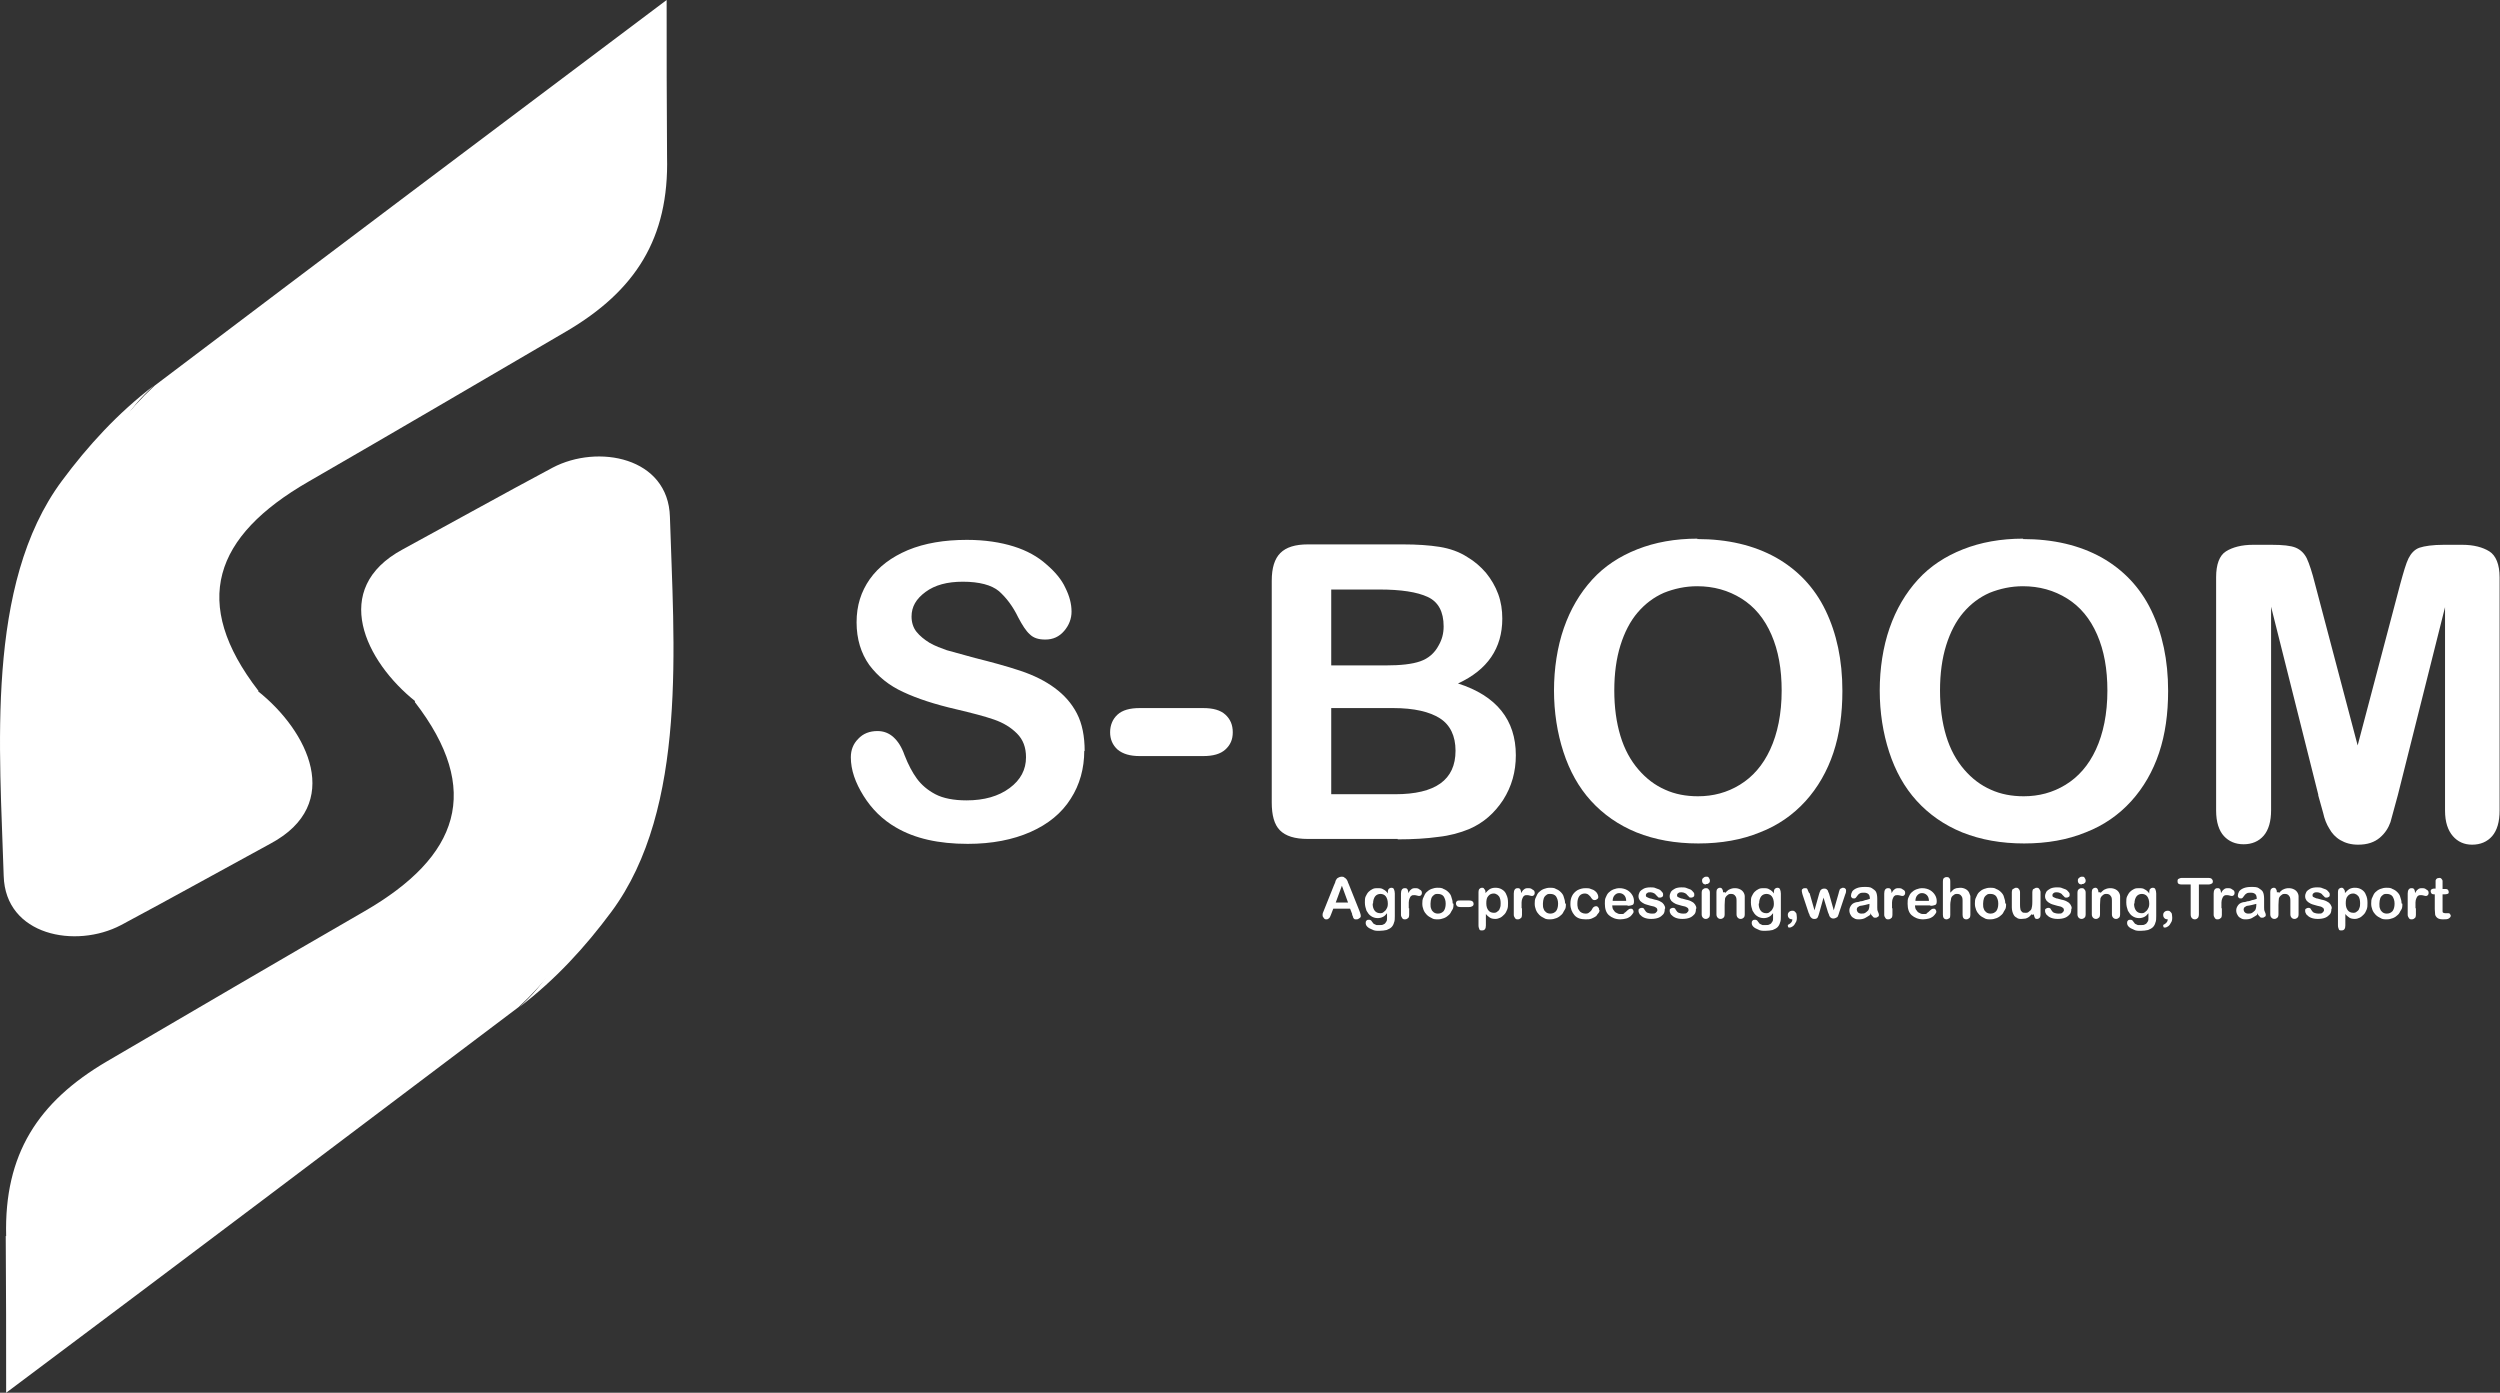 <svg xmlns="http://www.w3.org/2000/svg" id="Layer_1" data-name="Layer 1" viewBox="0 0 60.94 33.95"><rect x="0" y="0" width="60.94" height="33.95" fill="#333333" stroke="none"/><defs><style> .cls-1 { fill: #fff; } </style></defs><g><g><path class="cls-1" d="m16.26,3.82c.05,1.99-.77,3.27-2.46,4.26-2.07,1.21-4.2,2.46-6.28,3.66-2.31,1.33-2.88,2.95-1.22,5.1-.54,1.18-2.41.97-3.45.79-1.16-.71-1.5-2.25-1.43-3.51.09-1.8,1.04-3.51,2.35-4.72C7.92,6.26,12.08,3.13,16.25,0c0,1.27,0,2.55.01,3.82Z"></path><path class="cls-1" d="m6.29,16.84s-.25-.2-.67-.57c-1.97-1.76-4.53-4.47-1.87-6.87-.88.67-1.61,1.47-2.24,2.32C-.37,14.25,0,18.32.09,21.35c.04,1.46,1.76,1.78,2.86,1.2,1.2-.64,2.49-1.36,3.65-1.99,1.79-.96.91-2.74-.31-3.71Z"></path></g><g><path class="cls-1" d="m.15,30.13c-.05-1.99.77-3.27,2.46-4.26,2.07-1.21,4.2-2.46,6.28-3.66,2.3-1.33,2.88-2.95,1.22-5.1.54-1.18,2.41-.96,3.45-.79,1.16.71,1.5,2.25,1.43,3.51-.09,1.8-1.04,3.51-2.35,4.72-4.16,3.14-8.32,6.28-12.49,9.4,0-1.27,0-2.55-.01-3.82Z"></path><path class="cls-1" d="m10.12,17.11s.25.2.67.57c1.97,1.76,4.53,4.47,1.87,6.87.88-.67,1.61-1.47,2.24-2.32,1.88-2.53,1.52-6.6,1.43-9.63-.04-1.46-1.76-1.78-2.86-1.2-1.2.64-2.49,1.36-3.65,1.99-1.79.96-.91,2.74.31,3.71Z"></path></g></g><g><path class="cls-1" d="m26.43,18.3c0,.43-.11.83-.33,1.17-.22.35-.55.62-.98.81s-.94.29-1.53.29c-.71,0-1.29-.13-1.75-.4-.33-.19-.59-.45-.79-.77-.2-.32-.31-.63-.31-.94,0-.18.06-.33.18-.45.12-.13.28-.19.47-.19.15,0,.28.05.39.15.11.1.2.24.27.44.09.23.19.42.3.57.11.15.26.28.45.38.19.1.45.15.76.15.43,0,.78-.1,1.05-.3.27-.2.4-.45.4-.75,0-.24-.07-.43-.22-.58-.15-.15-.33-.26-.56-.34-.23-.08-.54-.16-.92-.25-.52-.12-.95-.26-1.29-.42-.35-.16-.62-.38-.83-.66-.2-.28-.31-.63-.31-1.04s.11-.75.32-1.05c.22-.31.53-.54.93-.71.41-.17.89-.25,1.44-.25.44,0,.82.06,1.14.16s.59.25.8.44c.21.18.37.37.46.57.1.2.15.39.15.58,0,.17-.06.33-.18.47-.12.14-.27.21-.46.21-.17,0-.29-.04-.38-.13-.09-.08-.18-.22-.28-.41-.13-.27-.29-.48-.47-.64-.18-.15-.48-.23-.88-.23-.38,0-.68.08-.91.25s-.34.36-.34.6c0,.14.04.27.12.37.08.1.19.19.32.27.14.08.28.13.42.18.14.04.37.1.69.19.4.1.77.2,1.1.31.33.11.61.25.84.42s.41.37.54.62c.13.25.19.56.19.92Z"></path><path class="cls-1" d="m29.33,18.43h-1.55c-.23,0-.41-.05-.54-.16-.12-.11-.18-.25-.18-.42s.06-.32.18-.43c.12-.11.3-.16.54-.16h1.55c.24,0,.42.05.54.16.12.11.18.25.18.43s-.06.31-.18.42c-.12.11-.3.16-.54.16Z"></path><path class="cls-1" d="m34.07,20.45h-2.19c-.32,0-.54-.07-.68-.21-.14-.14-.2-.37-.2-.68v-5.4c0-.32.07-.54.21-.68.14-.14.36-.21.67-.21h2.32c.34,0,.64.02.89.06s.48.12.68.25c.17.1.32.23.45.38.13.16.23.33.3.52s.1.39.1.6c0,.72-.36,1.25-1.08,1.58.94.3,1.41.89,1.41,1.75,0,.4-.1.76-.31,1.09-.21.32-.48.56-.83.71-.22.09-.47.16-.75.19-.28.04-.62.06-.99.06Zm-1.62-6.09v1.86h1.33c.36,0,.64-.03.84-.1.2-.07.35-.2.45-.39.08-.14.12-.29.12-.46,0-.36-.13-.6-.39-.72-.26-.12-.65-.18-1.18-.18h-1.18Zm1.51,2.9h-1.51v2.1h1.56c.98,0,1.47-.35,1.47-1.06,0-.36-.13-.63-.38-.79-.25-.16-.63-.25-1.14-.25Z"></path><path class="cls-1" d="m41.37,13.14c.74,0,1.38.15,1.92.45.53.3.94.73,1.21,1.29.27.56.41,1.21.41,1.96,0,.56-.07,1.06-.22,1.51-.15.45-.38.85-.68,1.18-.3.33-.67.59-1.11.76-.44.18-.94.27-1.5.27s-1.06-.09-1.51-.27c-.44-.18-.81-.44-1.11-.77s-.52-.73-.67-1.19c-.15-.46-.23-.97-.23-1.5s.08-1.06.24-1.52.39-.85.69-1.18.67-.57,1.1-.74c.43-.17.92-.26,1.47-.26Zm2.06,3.7c0-.53-.08-.98-.25-1.37-.17-.39-.41-.68-.73-.88-.32-.2-.68-.3-1.08-.3-.29,0-.56.06-.81.16-.25.11-.46.27-.64.48-.18.21-.32.48-.42.8s-.15.69-.15,1.1.05.78.15,1.11c.1.33.25.6.44.82.19.22.4.38.65.49.24.11.51.16.8.16.37,0,.71-.09,1.02-.28s.56-.47.74-.86c.18-.39.28-.87.28-1.44Z"></path><path class="cls-1" d="m49.31,13.14c.74,0,1.38.15,1.92.45.53.3.94.73,1.21,1.29.27.56.41,1.21.41,1.96,0,.56-.07,1.06-.22,1.51-.15.45-.38.85-.68,1.18-.3.33-.67.59-1.11.76-.44.18-.94.27-1.5.27s-1.06-.09-1.51-.27c-.44-.18-.81-.44-1.11-.77s-.52-.73-.67-1.19c-.15-.46-.23-.97-.23-1.5s.08-1.06.24-1.52.39-.85.69-1.18.67-.57,1.1-.74c.43-.17.92-.26,1.47-.26Zm2.06,3.7c0-.53-.08-.98-.25-1.37-.17-.39-.41-.68-.73-.88-.32-.2-.68-.3-1.08-.3-.29,0-.56.06-.81.16-.25.11-.46.27-.64.48-.18.21-.32.48-.42.8s-.15.69-.15,1.1.05.78.15,1.11c.1.33.25.6.44.82.19.22.4.38.65.49.24.11.51.16.8.16.37,0,.71-.09,1.02-.28s.56-.47.74-.86c.18-.39.28-.87.28-1.44Z"></path><path class="cls-1" d="m56.51,19.37l-1.15-4.58v4.96c0,.27-.06.48-.18.62-.12.14-.29.21-.49.21s-.36-.07-.48-.2-.19-.34-.19-.62v-5.69c0-.31.08-.53.24-.63s.38-.16.66-.16h.45c.27,0,.47.02.59.07.12.05.21.14.27.26.06.13.13.34.2.62l1.04,3.94,1.04-3.94c.08-.29.14-.5.2-.62s.15-.22.27-.26.32-.07.59-.07h.45c.28,0,.5.06.66.16s.25.32.25.63v5.69c0,.27-.06.48-.18.62-.12.14-.29.21-.49.21-.19,0-.35-.07-.47-.21-.12-.14-.19-.34-.19-.62v-4.96l-1.15,4.58c-.08.3-.14.52-.18.66-.05.14-.13.27-.26.38-.13.11-.3.17-.53.17-.17,0-.31-.04-.43-.11-.12-.07-.21-.17-.27-.28-.07-.11-.12-.24-.15-.38-.04-.14-.08-.28-.12-.43Z"></path></g><g><path class="cls-1" d="m32.96,22.28l-.05-.13h-.41l-.05.13c-.02.05-.03.08-.05.1s-.04.03-.06.03c-.03,0-.05,0-.07-.03s-.03-.04-.03-.06c0-.01,0-.03,0-.04,0-.01.01-.04.02-.06l.26-.65s.02-.04.03-.07c0-.03.02-.05.03-.07.01-.02.03-.03.05-.04s.04-.02.07-.02.05,0,.07.02c.02.01.03.02.05.04.01.02.02.03.03.05,0,.02.02.05.03.08l.26.65s.03.08.03.11,0,.04-.03.06-.04.03-.07.03c-.02,0-.03,0-.04,0s-.02-.01-.03-.02-.02-.03-.02-.04c0-.02-.02-.04-.02-.05Zm-.4-.28h.3l-.15-.41-.15.41Z"></path><path class="cls-1" d="m34,21.79v.54c0,.06,0,.12-.02.16-.01.04-.03.08-.06.11s-.07.05-.12.07c-.05.01-.11.02-.18.02-.06,0-.12,0-.17-.03-.05-.02-.09-.04-.12-.07s-.04-.06-.04-.09c0-.02,0-.04.02-.06s.03-.02.06-.02c.03,0,.05.01.07.04,0,.01.02.02.03.04s.02.02.04.03c.01,0,.03.02.05.02.02,0,.04,0,.06,0,.05,0,.08,0,.11-.02.03-.01.04-.03.06-.06s.02-.05.02-.08,0-.07,0-.13c-.03.04-.06.07-.1.09-.04.02-.08.03-.13.03-.06,0-.12-.02-.16-.05-.05-.03-.08-.08-.11-.13-.02-.06-.04-.12-.04-.2,0-.06,0-.11.02-.15.02-.04.04-.08.07-.11s.06-.05.1-.07.08-.02.12-.02c.05,0,.1,0,.14.03.04.02.08.05.11.1v-.03s0-.06.02-.08c.02-.02.04-.03.06-.03.04,0,.06.01.07.04.01.02.02.06.02.1Zm-.54.24c0,.08.02.13.05.17.03.04.08.06.13.06.03,0,.06,0,.09-.03.03-.02.05-.04.07-.08.02-.03.03-.07.03-.12,0-.08-.02-.14-.05-.18-.03-.04-.08-.06-.13-.06s-.1.02-.13.06c-.03.04-.05.1-.05.17Z"></path><path class="cls-1" d="m34.35,22.14v.16s0,.07-.03.08c-.02.02-.04.03-.07.03s-.05,0-.07-.03-.03-.05-.03-.08v-.52c0-.08.03-.13.09-.13.03,0,.05,0,.07.03.01.02.02.05.02.09.02-.04.04-.07.07-.09.02-.02.05-.03.09-.03s.08,0,.11.03c.04.02.06.04.06.08,0,.02,0,.04-.02.06s-.03.02-.05.02c0,0-.02,0-.05-.01s-.05-.01-.07-.01c-.03,0-.05,0-.07.02-.02.01-.03.04-.04.06s-.02.06-.02.1,0,.09,0,.14Z"></path><path class="cls-1" d="m35.43,22.03c0,.06,0,.11-.03.15s-.04.09-.08.12c-.03.03-.07.06-.12.08-.05.02-.1.03-.15.03s-.11,0-.15-.03c-.04-.02-.08-.04-.12-.08-.03-.03-.06-.07-.08-.12-.02-.05-.03-.1-.03-.15s0-.11.03-.16c.02-.05.04-.09.07-.12s.07-.06.12-.08c.05-.02.1-.03.15-.03s.11,0,.15.03c.05.02.08.04.12.08.03.03.06.07.07.12.02.05.03.1.03.15Zm-.19,0c0-.08-.02-.13-.05-.18-.03-.04-.08-.06-.14-.06-.04,0-.07,0-.1.03-.03.02-.05.05-.06.08s-.02.08-.02.13,0,.09.02.13c.01.04.04.06.06.08.03.02.06.03.1.03.06,0,.1-.02.14-.06.03-.04.05-.1.05-.18Z"></path><path class="cls-1" d="m35.82,22.11h-.22s-.06,0-.08-.02c-.02-.02-.03-.04-.03-.06s0-.04.02-.06c.02-.02.04-.02.08-.02h.22s.06,0,.08.02c.02.01.03.04.03.06s0,.04-.03.06c-.02.01-.04.02-.08.02Z"></path><path class="cls-1" d="m36.21,21.75v.02s.07-.08.11-.1.08-.03.13-.03c.06,0,.11.01.16.04.05.03.09.07.11.13.03.06.04.12.04.2,0,.06,0,.11-.02.16-.02.05-.04.09-.07.12-.03.03-.06.06-.1.08-.04.02-.08.03-.12.03-.05,0-.1-.01-.13-.03s-.07-.05-.1-.09v.28c0,.08-.03.12-.09.12-.04,0-.06,0-.07-.03s-.02-.05-.02-.09v-.81s0-.06.02-.08.04-.03.06-.03.05,0,.06.03c.02.02.03.04.03.08Zm.37.27s0-.09-.02-.13c-.01-.04-.04-.06-.06-.08-.03-.02-.06-.03-.09-.03-.05,0-.1.02-.13.06-.04.04-.05.1-.05.18s.02.13.05.17.08.06.13.06c.03,0,.06,0,.09-.03.03-.02.05-.04.06-.08.02-.04.02-.08.02-.13Z"></path><path class="cls-1" d="m37.1,22.14v.16s0,.07-.03.08c-.02.02-.04.03-.07.03s-.05,0-.07-.03-.03-.05-.03-.08v-.52c0-.08.03-.13.09-.13.03,0,.05,0,.07.03.01.02.02.05.02.09.02-.04.04-.07.07-.09.02-.02.05-.03.09-.03s.08,0,.11.03c.04.02.06.04.06.08,0,.02,0,.04-.02.06s-.03.02-.05.02c0,0-.02,0-.05-.01s-.05-.01-.07-.01c-.03,0-.05,0-.07.02-.02.01-.03.04-.04.06s-.02.06-.02.1,0,.09,0,.14Z"></path><path class="cls-1" d="m38.17,22.03c0,.06,0,.11-.03.15s-.04.09-.08.12c-.03.03-.07.06-.12.08-.05.02-.1.03-.15.03s-.11,0-.15-.03c-.04-.02-.08-.04-.12-.08-.03-.03-.06-.07-.08-.12-.02-.05-.03-.1-.03-.15s0-.11.03-.16c.02-.05.04-.09.07-.12s.07-.06.12-.08c.05-.02.1-.03.15-.03s.11,0,.15.03c.05.02.08.04.12.08.03.03.06.07.07.12.02.05.03.1.03.15Zm-.19,0c0-.08-.02-.13-.05-.18-.03-.04-.08-.06-.14-.06-.04,0-.07,0-.1.03-.03.02-.05.05-.06.08s-.02.08-.02.13,0,.09.02.13c.01.04.04.06.06.08.03.02.06.03.1.03.06,0,.1-.02.14-.06.03-.04.05-.1.05-.18Z"></path><path class="cls-1" d="m38.99,22.18s0,.05-.02.07-.04.05-.06.08c-.03.02-.06.04-.11.06s-.09.02-.15.02c-.12,0-.21-.03-.27-.1s-.1-.16-.1-.27c0-.08.01-.14.04-.2.03-.06.07-.1.13-.14.06-.03.12-.05.2-.05.05,0,.09,0,.13.02.04.01.08.03.1.05.03.02.05.05.06.07s.02.05.02.07,0,.04-.03.06-.04.02-.06.02c-.02,0-.03,0-.04-.01-.01,0-.02-.02-.04-.04-.02-.04-.05-.06-.07-.08-.02-.02-.06-.03-.09-.03-.05,0-.1.02-.13.06-.03.04-.05.1-.05.18,0,.04,0,.07.01.1,0,.03.02.05.04.08s.04.04.06.05.05.02.08.02c.04,0,.07,0,.1-.03.03-.02.05-.04.07-.08.01-.02.02-.04.04-.05.01-.01.03-.02.05-.02.02,0,.04,0,.06.03.02.02.02.04.02.06Z"></path><path class="cls-1" d="m39.67,22.07h-.37s0,.08.03.11c.02.03.04.06.07.07.03.02.06.03.09.03.02,0,.04,0,.06,0,.02,0,.04-.01.05-.03.02-.01.03-.02.05-.04.01-.01.03-.03.06-.05,0,0,.02-.01.04-.01.02,0,.04,0,.05.02s.02.03.02.04c0,.02,0,.04-.02.06-.01.02-.03.04-.06.07-.03.02-.06.04-.1.05-.04.01-.09.02-.14.02-.12,0-.21-.04-.28-.1s-.1-.16-.1-.28c0-.06,0-.11.02-.15.02-.05.04-.09.07-.12.03-.03.07-.06.12-.08.05-.02.1-.03.15-.03.07,0,.14.02.19.05.05.03.09.07.12.12.03.05.04.1.04.15s-.01.08-.04.09c-.03.01-.06.02-.11.02Zm-.37-.11h.34c0-.06-.02-.11-.05-.14-.03-.03-.07-.05-.12-.05s-.08.02-.11.05c-.03.03-.05.08-.05.14Z"></path><path class="cls-1" d="m40.58,22.16c0,.05-.01.1-.04.13s-.06.06-.11.08c-.05.02-.11.03-.18.03-.07,0-.12-.01-.17-.03s-.08-.05-.11-.08c-.02-.03-.03-.06-.03-.09,0-.02,0-.04.02-.05s.03-.02.06-.02c.02,0,.03,0,.04.01.01,0,.02.02.03.04.02.03.04.06.07.07s.06.02.11.02c.04,0,.07,0,.09-.02.02-.02.04-.04.04-.06,0-.03-.01-.06-.04-.07-.02-.02-.07-.03-.12-.04-.06-.02-.12-.03-.16-.05-.04-.02-.07-.04-.1-.07-.02-.03-.04-.06-.04-.11,0-.04.01-.07.03-.11.02-.03.06-.06.1-.08.04-.02.1-.03.16-.03.05,0,.09,0,.13.02s.07.02.1.04c.03.02.04.04.06.06s.02.04.02.06c0,.02,0,.04-.02.05-.01.01-.03.02-.06.02-.02,0-.04,0-.05-.02-.01-.01-.03-.03-.05-.05-.01-.02-.03-.03-.05-.04-.02-.01-.05-.02-.08-.02-.03,0-.06,0-.08.02-.02.01-.03.03-.03.05s0,.04.03.05c.02.01.04.02.07.03.03,0,.07.02.12.03.06.01.11.03.14.05.04.02.06.04.08.07.02.03.03.06.03.09Z"></path><path class="cls-1" d="m41.34,22.16c0,.05-.01.1-.04.13s-.06.06-.11.08c-.05.02-.11.03-.18.03-.07,0-.12-.01-.17-.03s-.08-.05-.11-.08c-.02-.03-.03-.06-.03-.09,0-.02,0-.04.02-.05s.03-.02.06-.02c.02,0,.03,0,.04.01.01,0,.02.02.03.04.02.03.04.06.07.07s.06.02.11.02c.04,0,.07,0,.09-.02.02-.02.04-.04.04-.06,0-.03-.01-.06-.04-.07-.02-.02-.07-.03-.12-.04-.06-.02-.12-.03-.16-.05-.04-.02-.07-.04-.1-.07-.02-.03-.04-.06-.04-.11,0-.04.01-.07.03-.11.02-.03.06-.06.1-.08.04-.02.1-.03.16-.03.05,0,.09,0,.13.02s.07.02.1.04c.03.02.04.04.06.06s.02.04.02.06c0,.02,0,.04-.02.05-.01.01-.03.02-.06.02-.02,0-.04,0-.05-.02-.01-.01-.03-.03-.05-.05-.01-.02-.03-.03-.05-.04-.02-.01-.05-.02-.08-.02-.03,0-.06,0-.08.02-.02.01-.03.03-.03.05s0,.04.03.05c.02.01.04.02.07.03.03,0,.07.02.12.03.06.01.11.03.14.05.04.02.06.04.08.07.02.03.03.06.03.09Z"></path><path class="cls-1" d="m41.59,21.56s-.05,0-.07-.02c-.02-.02-.03-.04-.03-.07,0-.03,0-.05.03-.07.02-.02.04-.03.07-.03s.05,0,.06.02.03.04.03.07,0,.05-.03.07c-.02.02-.04.02-.07.02Zm.09.19v.54s0,.07-.03.08c-.02.02-.04.03-.07.03s-.05-.01-.07-.03c-.02-.02-.03-.05-.03-.08v-.53s0-.07.03-.08c.02-.02.04-.03.07-.03s.05,0,.07.03c.02.02.03.04.03.08Z"></path><path class="cls-1" d="m42.05,21.75v.02s.07-.08.11-.09c.04-.02.08-.03.13-.03s.09.01.13.03c.04.02.07.05.09.09.01.02.02.05.02.07s0,.06,0,.1v.35s0,.07-.03.08c-.02.02-.04.03-.07.03s-.05-.01-.07-.03-.03-.05-.03-.08v-.31c0-.06,0-.11-.03-.14-.02-.03-.05-.05-.1-.05-.03,0-.06,0-.09.03-.03.02-.05.05-.06.08,0,.03-.01.08-.01.16v.23s0,.07-.03.08c-.02.02-.04.03-.07.03-.03,0-.05-.01-.07-.03-.02-.02-.03-.05-.03-.08v-.54s0-.06.02-.08.04-.03.06-.03c.02,0,.03,0,.04.01.01,0,.02.02.03.04s.01.03.01.06Z"></path><path class="cls-1" d="m43.41,21.79v.54c0,.06,0,.12-.02.16-.01.04-.03.08-.06.11s-.07.05-.12.07c-.05.01-.11.02-.18.02-.06,0-.12,0-.17-.03-.05-.02-.09-.04-.12-.07s-.04-.06-.04-.09c0-.02,0-.04.02-.06s.03-.02.06-.02c.03,0,.05.01.07.04,0,.01.02.02.03.04s.02.02.04.03c.01,0,.03.02.05.02.02,0,.04,0,.06,0,.05,0,.08,0,.11-.02.03-.01.04-.03.06-.06s.02-.05.02-.08,0-.07,0-.13c-.03.04-.06.07-.1.09-.04.02-.08.03-.13.03-.06,0-.12-.02-.16-.05-.05-.03-.08-.08-.11-.13-.02-.06-.04-.12-.04-.2,0-.06,0-.11.02-.15.02-.04.04-.08.07-.11s.06-.05.1-.07.08-.02.12-.02c.05,0,.1,0,.14.03.04.02.08.05.11.1v-.03s0-.06.02-.08c.02-.02.04-.03.06-.03.04,0,.06.01.07.04.01.02.02.06.02.1Zm-.54.24c0,.08.02.13.05.17.03.04.08.06.13.06.03,0,.06,0,.09-.03.03-.02.05-.04.07-.08.02-.03.03-.07.03-.12,0-.08-.02-.14-.05-.18-.03-.04-.08-.06-.13-.06s-.1.02-.13.06c-.03.04-.05.1-.05.17Z"></path><path class="cls-1" d="m43.69,22.41s-.06,0-.08-.03c-.02-.02-.03-.04-.03-.08,0-.03.01-.05.03-.07s.05-.03.08-.03c.02,0,.04,0,.06.02s.03.03.04.05c0,.02.01.05.01.09,0,.04,0,.09-.03.13-.02.04-.04.07-.07.09-.03.02-.05.03-.08.03-.01,0-.03,0-.03-.01,0,0-.01-.02-.01-.03,0-.02,0-.03.03-.04.05-.03.08-.07.08-.11Z"></path><path class="cls-1" d="m44.11,21.77l.12.42.11-.39s.02-.07.03-.08c0-.02.02-.03.03-.04s.04-.02.06-.02.05,0,.07.02.03.03.03.04c0,.02.02.04.03.08l.11.39.12-.42s.01-.05.02-.07c0-.01.01-.03.03-.04.01,0,.03-.02.05-.02s.04,0,.06.02.02.03.02.05,0,.05-.02.09l-.15.45s-.02.07-.03.08c0,.02-.02.03-.04.04-.02.01-.04.02-.06.02s-.05,0-.07-.02c-.02-.01-.03-.03-.04-.05,0-.02-.02-.05-.03-.08l-.11-.36-.1.36c-.01.05-.03.09-.04.12-.02.03-.04.04-.08.04-.02,0-.04,0-.05-.01-.01,0-.03-.02-.04-.03s-.02-.03-.03-.05c0-.02-.01-.04-.02-.05l-.15-.45s-.02-.07-.02-.09c0-.02,0-.04.02-.05.02-.02.04-.02.06-.02.03,0,.05,0,.06.03s.02.05.04.09Z"></path><path class="cls-1" d="m45.59,22.3s-.09.06-.13.08c-.04.02-.09.03-.14.03-.05,0-.09,0-.13-.03-.04-.02-.06-.04-.08-.08-.02-.03-.03-.07-.03-.11,0-.05.02-.09.05-.13s.08-.06.13-.07c.01,0,.04,0,.09-.02.05,0,.09-.02.12-.03.03,0,.07-.02.11-.03,0-.05-.01-.09-.03-.11-.02-.02-.05-.04-.11-.04-.05,0-.08,0-.11.02-.02.01-.04.03-.06.06-.02.03-.03.04-.04.05s-.02.01-.04.01-.04,0-.05-.02c-.02-.01-.02-.03-.02-.05,0-.03.01-.06.03-.1.02-.03.06-.06.11-.08.05-.02.11-.03.18-.03.08,0,.15,0,.19.03s.08.05.1.09c.02.04.03.1.03.17v.11s0,.07,0,.1c0,.04,0,.07.02.11s.02.06.02.07c0,.02,0,.04-.03.05-.02.02-.04.02-.06.02-.02,0-.04,0-.06-.03-.02-.02-.04-.04-.06-.08Zm-.01-.27s-.07.02-.12.03c-.05.01-.09.02-.11.02-.02,0-.04.02-.06.03s-.03.04-.03.06.01.05.03.07c.02.02.05.03.08.03.04,0,.07,0,.1-.02.03-.02.05-.04.07-.06.02-.03.03-.08.03-.14v-.03Z"></path><path class="cls-1" d="m46.13,22.14v.16s0,.07-.03.08c-.02.02-.04.03-.07.03s-.05,0-.07-.03-.03-.05-.03-.08v-.52c0-.08.03-.13.09-.13.03,0,.05,0,.07.03.01.02.02.05.02.09.02-.04.04-.07.07-.09.02-.02.05-.03.09-.03s.08,0,.11.03c.04.02.06.04.06.08,0,.02,0,.04-.02.06s-.03.02-.05.02c0,0-.02,0-.05-.01s-.05-.01-.07-.01c-.03,0-.05,0-.07.02-.02.01-.03.04-.04.06s-.02.06-.02.1,0,.09,0,.14Z"></path><path class="cls-1" d="m47.05,22.07h-.37s0,.08.03.11c.02.03.04.06.07.07.03.02.06.03.09.03.02,0,.04,0,.06,0,.02,0,.04-.01.05-.03.02-.01.03-.02.05-.04.01-.01.03-.03.06-.05,0,0,.02-.01.04-.01.02,0,.04,0,.05.02s.02.03.02.04c0,.02,0,.04-.02.06-.01.02-.03.04-.06.07-.03.02-.06.04-.1.05-.04.01-.09.02-.14.02-.12,0-.21-.04-.28-.1s-.1-.16-.1-.28c0-.06,0-.11.02-.15.02-.05.04-.09.07-.12.03-.03.07-.06.12-.08.05-.02.1-.03.15-.03.07,0,.14.02.19.05.05.03.09.07.12.12.03.05.04.1.04.15s-.01.08-.04.09c-.03.01-.06.02-.11.02Zm-.37-.11h.34c0-.06-.02-.11-.05-.14-.03-.03-.07-.05-.12-.05s-.08.02-.11.05c-.03.03-.05.08-.05.14Z"></path><path class="cls-1" d="m47.54,21.48v.28s.05-.05.07-.07c.02-.02.05-.03.08-.04.03,0,.06-.01.09-.01.05,0,.09.01.13.03.04.02.07.05.09.09.01.02.02.05.03.08,0,.03,0,.06,0,.1v.36s0,.07-.03.08c-.02.02-.04.03-.07.03-.06,0-.09-.04-.09-.11v-.32c0-.06,0-.11-.03-.14-.02-.03-.05-.05-.1-.05-.03,0-.06,0-.09.03-.03.02-.05.04-.06.08,0,.03-.02.08-.02.15v.25s0,.07-.02.08-.04.03-.07.03c-.06,0-.09-.04-.09-.11v-.81s0-.07.02-.08c.02-.02.04-.03.07-.03s.05,0,.07.03c.02.02.02.05.02.08Z"></path><path class="cls-1" d="m48.9,22.03c0,.06,0,.11-.03.15s-.04.09-.08.12c-.03.03-.07.06-.12.08-.05.02-.1.03-.15.03s-.11,0-.15-.03c-.04-.02-.08-.04-.12-.08-.03-.03-.06-.07-.08-.12-.02-.05-.03-.1-.03-.15s0-.11.03-.16c.02-.05.04-.09.07-.12s.07-.06.12-.08c.05-.02.1-.03.15-.03s.11,0,.15.03c.05.02.08.04.12.08.03.03.06.07.07.12.02.05.03.1.03.15Zm-.19,0c0-.08-.02-.13-.05-.18-.03-.04-.08-.06-.14-.06-.04,0-.07,0-.1.03-.03.02-.05.05-.06.08s-.02.08-.02.13,0,.09.02.13c.01.04.04.06.06.08.03.02.06.03.1.03.06,0,.1-.02.14-.06.03-.04.05-.1.05-.18Z"></path><path class="cls-1" d="m49.53,22.3v-.02s-.05.05-.07.07c-.03.02-.05.03-.08.04-.03,0-.06.01-.1.01-.04,0-.09,0-.12-.03-.04-.02-.06-.04-.08-.08-.02-.04-.04-.1-.04-.17v-.37s0-.07.03-.08.04-.03.07-.03.05,0,.07.03c.02.02.03.05.03.08v.3s0,.08.01.11c0,.03.02.05.04.07.02.02.04.02.08.02s.06,0,.09-.03c.03-.02.05-.04.06-.07.01-.03.02-.08.02-.17v-.23s0-.07.03-.08.04-.03.07-.03.05,0,.07.03.03.05.03.08v.54s0,.06-.02.08c-.02.02-.04.03-.06.03s-.05,0-.06-.03-.02-.04-.02-.08Z"></path><path class="cls-1" d="m50.49,22.16c0,.05-.01.1-.04.13s-.06.06-.11.08c-.05.02-.11.03-.18.03-.07,0-.12-.01-.17-.03s-.08-.05-.11-.08c-.02-.03-.03-.06-.03-.09,0-.02,0-.04.02-.05s.03-.02.06-.02c.02,0,.03,0,.04.01.01,0,.02.02.03.04.02.03.04.06.07.07s.06.02.11.02c.04,0,.07,0,.09-.02.02-.02.04-.04.04-.06,0-.03-.01-.06-.04-.07-.02-.02-.07-.03-.12-.04-.06-.02-.12-.03-.16-.05-.04-.02-.07-.04-.1-.07-.02-.03-.04-.06-.04-.11,0-.04.01-.07.03-.11.02-.03.06-.06.1-.08.04-.02.1-.03.16-.03.05,0,.09,0,.13.02s.07.02.1.04c.03.02.04.04.06.06s.02.04.02.06c0,.02,0,.04-.02.05-.01.01-.03.02-.06.02-.02,0-.04,0-.05-.02-.01-.01-.03-.03-.05-.05-.01-.02-.03-.03-.05-.04-.02-.01-.05-.02-.08-.02-.03,0-.06,0-.08.02-.02.01-.03.03-.03.05s0,.04.03.05c.02.01.04.02.07.03.03,0,.07.02.12.03.06.01.11.03.14.05.04.02.06.04.08.07.02.03.03.06.03.09Z"></path><path class="cls-1" d="m50.75,21.56s-.05,0-.07-.02c-.02-.02-.03-.04-.03-.07,0-.03,0-.05.03-.07.02-.02.04-.03.07-.03s.05,0,.06.02.03.04.03.07,0,.05-.03.07c-.02.02-.04.02-.07.02Zm.09.19v.54s0,.07-.03.08c-.02.02-.04.03-.07.03s-.05-.01-.07-.03c-.02-.02-.03-.05-.03-.08v-.53s0-.07.03-.08c.02-.02.04-.03.07-.03s.05,0,.07.03c.02.02.03.04.03.08Z"></path><path class="cls-1" d="m51.2,21.75v.02s.07-.08.11-.09c.04-.02.08-.03.13-.03s.09.01.13.03c.04.02.07.05.09.09.01.02.02.05.02.07s0,.06,0,.1v.35s0,.07-.03.08c-.02.02-.04.03-.07.03s-.05-.01-.07-.03-.03-.05-.03-.08v-.31c0-.06,0-.11-.03-.14-.02-.03-.05-.05-.1-.05-.03,0-.06,0-.09.03-.03.02-.05.05-.06.08,0,.03-.01.08-.01.16v.23s0,.07-.03.08c-.02.02-.04.03-.07.03-.03,0-.05-.01-.07-.03-.02-.02-.03-.05-.03-.08v-.54s0-.06.02-.08.04-.03.06-.03c.02,0,.03,0,.04.01.01,0,.02.02.03.04s.01.03.01.06Z"></path><path class="cls-1" d="m52.56,21.79v.54c0,.06,0,.12-.02.16-.01.04-.03.08-.06.11s-.07.05-.12.07c-.05.01-.11.02-.18.02-.06,0-.12,0-.17-.03-.05-.02-.09-.04-.12-.07s-.04-.06-.04-.09c0-.02,0-.04.02-.06s.03-.02.06-.02c.03,0,.05.01.07.04,0,.01.02.02.03.04s.02.02.04.03c.01,0,.03.02.05.02.02,0,.04,0,.06,0,.05,0,.08,0,.11-.02.03-.01.04-.03.06-.06s.02-.05.02-.08,0-.07,0-.13c-.03.04-.06.07-.1.09-.04.02-.08.03-.13.03-.06,0-.12-.02-.16-.05-.05-.03-.08-.08-.11-.13-.02-.06-.04-.12-.04-.2,0-.06,0-.11.02-.15.02-.04.04-.08.07-.11s.06-.05.1-.07.08-.02.12-.02c.05,0,.1,0,.14.03.04.02.08.05.11.1v-.03s0-.06.02-.08c.02-.02.04-.03.06-.03.04,0,.06.01.07.04.01.02.02.06.02.1Zm-.54.24c0,.08.02.13.05.17.03.04.08.06.13.06.03,0,.06,0,.09-.03.03-.02.05-.04.07-.08.02-.03.03-.07.03-.12,0-.08-.02-.14-.05-.18-.03-.04-.08-.06-.13-.06s-.1.02-.13.06c-.03.04-.05.1-.05.17Z"></path><path class="cls-1" d="m52.84,22.41s-.06,0-.08-.03c-.02-.02-.03-.04-.03-.08,0-.03.01-.05.03-.07s.05-.03.08-.03c.02,0,.04,0,.06.02s.03.03.04.05c0,.02.01.05.01.09,0,.04,0,.09-.03.13-.02.04-.04.07-.07.09-.03.02-.05.03-.08.03-.01,0-.03,0-.03-.01,0,0-.01-.02-.01-.03,0-.02,0-.03.03-.04.05-.03.08-.07.08-.11Z"></path><path class="cls-1" d="m53.82,21.56h-.22v.73s0,.07-.03.09c-.02.02-.04.03-.07.03s-.05-.01-.07-.03c-.02-.02-.03-.05-.03-.09v-.73h-.22s-.06,0-.08-.02c-.02-.02-.02-.04-.02-.06s0-.05.03-.06c.02-.01.04-.02.08-.02h.64s.06,0,.08.02c.02.02.03.04.03.06s0,.05-.03.06c-.02.01-.04.02-.08.02Z"></path><path class="cls-1" d="m54.16,22.14v.16s0,.07-.03.08c-.02.02-.04.03-.07.03s-.05,0-.07-.03-.03-.05-.03-.08v-.52c0-.08.03-.13.09-.13.03,0,.05,0,.07.03.01.02.02.05.02.09.02-.04.04-.07.07-.09.02-.02.05-.03.09-.03s.08,0,.11.03c.04.02.06.04.06.08,0,.02,0,.04-.02.06s-.03.02-.05.02c0,0-.02,0-.05-.01s-.05-.01-.07-.01c-.03,0-.05,0-.07.02-.02.01-.03.04-.04.06s-.02.06-.02.1,0,.09,0,.14Z"></path><path class="cls-1" d="m55.02,22.3s-.09.06-.13.08c-.04.02-.09.03-.14.03-.05,0-.09,0-.13-.03-.04-.02-.06-.04-.08-.08-.02-.03-.03-.07-.03-.11,0-.05.02-.09.05-.13s.08-.06.13-.07c.01,0,.04,0,.09-.02.05,0,.09-.02.12-.03.03,0,.07-.02.11-.03,0-.05-.01-.09-.03-.11-.02-.02-.05-.04-.11-.04-.05,0-.08,0-.11.02-.02.01-.04.03-.06.06-.02.03-.03.04-.04.05s-.02.01-.04.01-.04,0-.05-.02c-.02-.01-.02-.03-.02-.05,0-.03.01-.06.03-.1.02-.03.06-.06.11-.08.05-.02.11-.03.18-.03.08,0,.15,0,.19.03s.08.05.1.09c.02.04.03.1.03.17v.11s0,.07,0,.1c0,.04,0,.07.02.11s.02.06.02.07c0,.02,0,.04-.03.05-.02.02-.04.02-.06.02-.02,0-.04,0-.06-.03-.02-.02-.04-.04-.06-.08Zm-.01-.27s-.07.02-.12.03c-.05.01-.09.02-.11.02-.02,0-.04.02-.06.03s-.03.04-.03.06.01.05.03.07c.02.02.05.03.08.03.04,0,.07,0,.1-.02.03-.02.05-.04.07-.06.02-.03.03-.08.03-.14v-.03Z"></path><path class="cls-1" d="m55.55,21.75v.02s.07-.08.11-.09c.04-.02.08-.03.13-.03s.09.01.13.03c.04.02.07.05.09.09.01.02.02.05.02.07s0,.06,0,.1v.35s0,.07-.03.08c-.02.02-.04.03-.07.03s-.05-.01-.07-.03-.03-.05-.03-.08v-.31c0-.06,0-.11-.03-.14-.02-.03-.05-.05-.1-.05-.03,0-.06,0-.09.03-.03.02-.05.05-.06.08,0,.03-.01.08-.01.16v.23s0,.07-.03.08c-.02.02-.04.03-.07.03-.03,0-.05-.01-.07-.03-.02-.02-.03-.05-.03-.08v-.54s0-.06.02-.08.04-.03.06-.03c.02,0,.03,0,.04.01.01,0,.02.02.03.04s.01.03.01.06Z"></path><path class="cls-1" d="m56.83,22.16c0,.05-.01.1-.04.13s-.06.06-.11.08c-.05.02-.11.03-.18.03-.07,0-.12-.01-.17-.03s-.08-.05-.11-.08c-.02-.03-.03-.06-.03-.09,0-.02,0-.04.02-.05s.03-.02.06-.02c.02,0,.03,0,.04.01.01,0,.02.02.03.04.02.03.04.06.07.07s.06.02.11.02c.04,0,.07,0,.09-.02.02-.02.04-.04.04-.06,0-.03-.01-.06-.04-.07-.02-.02-.07-.03-.12-.04-.06-.02-.12-.03-.16-.05-.04-.02-.07-.04-.1-.07-.02-.03-.04-.06-.04-.11,0-.04.01-.07.03-.11.02-.03.06-.06.1-.08.04-.02.1-.03.16-.03.05,0,.09,0,.13.02s.07.02.1.04c.03.02.04.04.06.06s.02.04.02.06c0,.02,0,.04-.02.05-.01.01-.03.02-.06.02-.02,0-.04,0-.05-.02-.01-.01-.03-.03-.05-.05-.01-.02-.03-.03-.05-.04-.02-.01-.05-.02-.08-.02-.03,0-.06,0-.08.02-.02.01-.03.03-.03.05s0,.04.03.05c.02.01.04.02.07.03.03,0,.07.02.12.03.06.01.11.03.14.05.04.02.06.04.08.07.02.03.03.06.03.09Z"></path><path class="cls-1" d="m57.16,21.75v.02s.07-.08.11-.1.08-.03.13-.03c.06,0,.11.01.16.04.05.03.09.07.11.13.03.06.04.12.04.2,0,.06,0,.11-.02.16-.02.05-.04.09-.07.12-.03.03-.06.06-.1.08-.04.02-.08.03-.12.03-.05,0-.1-.01-.13-.03s-.07-.05-.1-.09v.28c0,.08-.03.12-.09.12-.04,0-.06,0-.07-.03s-.02-.05-.02-.09v-.81s0-.06.02-.08.04-.03.06-.03.05,0,.06.03c.02.02.03.04.03.08Zm.37.27s0-.09-.02-.13c-.01-.04-.04-.06-.06-.08-.03-.02-.06-.03-.09-.03-.05,0-.1.02-.13.06-.04.04-.05.1-.05.18s.02.13.05.17.08.06.13.06c.03,0,.06,0,.09-.03.03-.02.05-.04.06-.08.02-.04.02-.08.02-.13Z"></path><path class="cls-1" d="m58.56,22.03c0,.06,0,.11-.03.15s-.04.09-.08.12c-.03.03-.07.06-.12.08-.05.02-.1.03-.15.03s-.11,0-.15-.03c-.04-.02-.08-.04-.12-.08-.03-.03-.06-.07-.08-.12-.02-.05-.03-.1-.03-.15s0-.11.03-.16c.02-.05.04-.09.07-.12s.07-.06.12-.08c.05-.02.1-.03.15-.03s.11,0,.15.03c.05.02.08.04.12.08.03.03.06.07.07.12.02.05.03.1.03.15Zm-.19,0c0-.08-.02-.13-.05-.18-.03-.04-.08-.06-.14-.06-.04,0-.07,0-.1.03-.03.02-.05.05-.06.08s-.02.08-.02.13,0,.09.02.13c.01.04.04.06.06.08.03.02.06.03.1.03.06,0,.1-.02.14-.06.03-.04.05-.1.05-.18Z"></path><path class="cls-1" d="m58.89,22.14v.16s0,.07-.03.08c-.02.02-.04.03-.07.03s-.05,0-.07-.03-.03-.05-.03-.08v-.52c0-.08.03-.13.09-.13.03,0,.05,0,.07.03.01.02.02.05.02.09.02-.04.04-.07.07-.09.02-.02.05-.03.09-.03s.08,0,.11.03c.04.02.06.04.06.08,0,.02,0,.04-.02.06s-.03.02-.05.02c0,0-.02,0-.05-.01s-.05-.01-.07-.01c-.03,0-.05,0-.07.02-.02.01-.03.04-.04.06s-.02.06-.02.1,0,.09,0,.14Z"></path><path class="cls-1" d="m59.35,21.66h.02v-.11s0-.05,0-.07c0-.02,0-.03.01-.04,0-.01.02-.02.03-.03.01,0,.03-.01.05-.01.02,0,.04,0,.06.03.01.01.02.03.02.04,0,.02,0,.04,0,.07v.13h.07s.05,0,.06.02c.01.01.02.03.02.05,0,.03,0,.04-.03.05s-.05.01-.08.01h-.04v.34s0,.05,0,.07,0,.03.02.04c0,0,.02.01.04.01.01,0,.03,0,.04,0s.03,0,.04,0c.01,0,.03,0,.04.02.01.01.02.03.02.04,0,.03-.02.05-.05.07-.03.02-.08.02-.14.02s-.1-.01-.13-.03-.05-.05-.06-.08c0-.04-.01-.08-.01-.14v-.36h-.02s-.05,0-.06-.02-.02-.03-.02-.05,0-.04.02-.05c.01-.01.04-.02.06-.02Z"></path></g></svg>